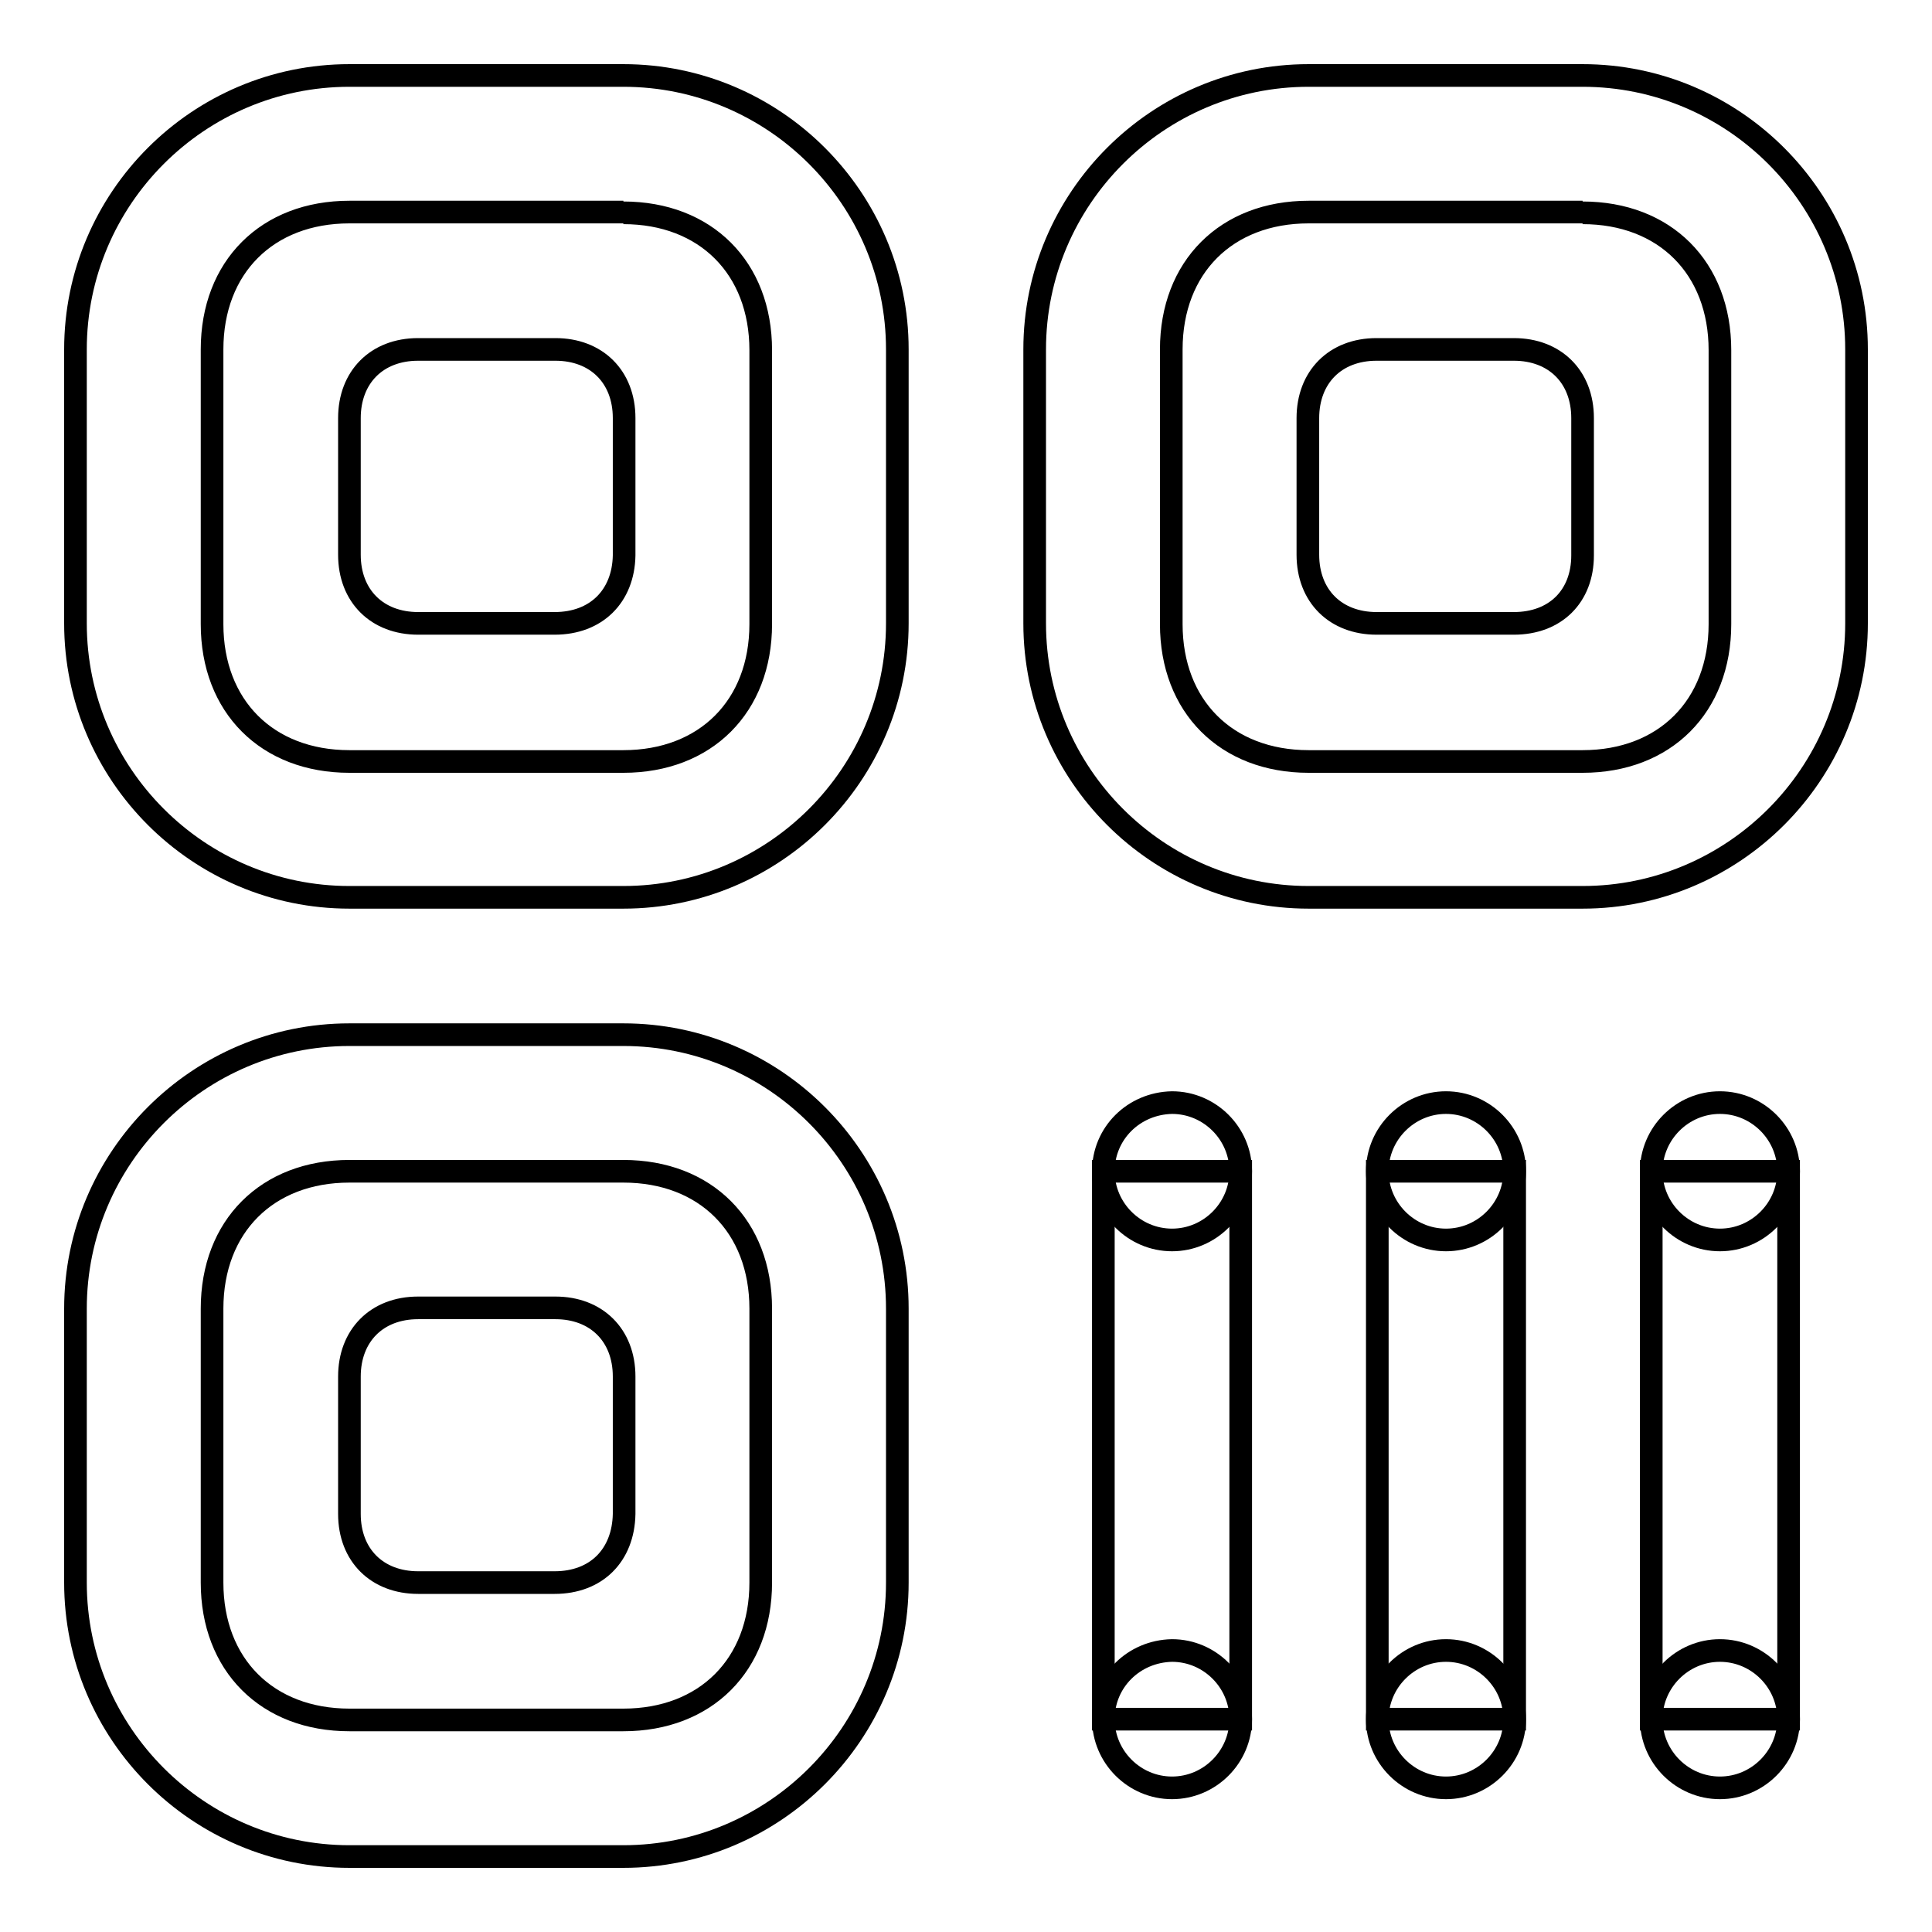<?xml version="1.0" encoding="utf-8"?>
<!-- Svg Vector Icons : http://www.onlinewebfonts.com/icon -->
<!DOCTYPE svg PUBLIC "-//W3C//DTD SVG 1.1//EN" "http://www.w3.org/Graphics/SVG/1.1/DTD/svg11.dtd">
<svg version="1.1" xmlns="http://www.w3.org/2000/svg" xmlns:xlink="http://www.w3.org/1999/xlink" x="0px" y="0px" viewBox="0 0 256 256" enable-background="new 0 0 256 256" xml:space="preserve">
<g> <path stroke-width="3" fill-opacity="0" stroke="#000000"  d="M82.6,155.2c10.9,0,18.2,7.3,18.2,18.2v36.3c0,10.9-7.3,18.2-18.2,18.2H46.3c-10.9,0-18.2-7.3-18.2-18.2 v-36.3c0-10.9,7.3-18.2,18.2-18.2H82.6 M82.6,137.1H46.3c-20,0-36.3,16.3-36.3,36.3v36.3c0,20,16.3,36.3,36.3,36.3h36.3 c20,0,36.3-16.3,36.3-36.3v-36.3C118.9,153.4,102.6,137.1,82.6,137.1z"/> <path stroke-width="3" fill-opacity="0" stroke="#000000"  d="M73.5,209.7H55.4c-5.4,0-9.1-3.6-9.1-9.1v-18.2c0-5.4,3.6-9.1,9.1-9.1h18.2c5.4,0,9.1,3.6,9.1,9.1v18.2 C82.6,206.1,79,209.7,73.5,209.7z M82.6,28.2c10.9,0,18.2,7.3,18.2,18.2v36.3c0,10.9-7.3,18.2-18.2,18.2H46.3 c-10.9,0-18.2-7.3-18.2-18.2V46.3c0-10.9,7.3-18.2,18.2-18.2H82.6 M82.6,10H46.3C26.3,10,10,26.3,10,46.3v36.3 c0,20,16.3,36.3,36.3,36.3h36.3c20,0,36.3-16.3,36.3-36.3V46.3C118.9,26.3,102.6,10,82.6,10z"/> <path stroke-width="3" fill-opacity="0" stroke="#000000"  d="M73.5,82.6H55.4c-5.4,0-9.1-3.6-9.1-9.1V55.4c0-5.4,3.6-9.1,9.1-9.1h18.2c5.4,0,9.1,3.6,9.1,9.1v18.2 C82.6,79,79,82.6,73.5,82.6z M209.7,28.2c10.9,0,18.2,7.3,18.2,18.2v36.3c0,10.9-7.3,18.2-18.2,18.2h-36.3 c-10.9,0-18.2-7.3-18.2-18.2V46.3c0-10.9,7.3-18.2,18.2-18.2H209.7 M209.7,10h-36.3c-20,0-36.3,16.3-36.3,36.3v36.3 c0,20,16.3,36.3,36.3,36.3h36.3c20,0,36.3-16.3,36.3-36.3V46.3C246,26.3,229.7,10,209.7,10z"/> <path stroke-width="3" fill-opacity="0" stroke="#000000"  d="M200.6,82.6h-18.2c-5.4,0-9.1-3.6-9.1-9.1V55.4c0-5.4,3.6-9.1,9.1-9.1h18.2c5.4,0,9.1,3.6,9.1,9.1v18.2 C209.7,79,206.1,82.6,200.6,82.6z"/> <path stroke-width="3" fill-opacity="0" stroke="#000000"  d="M146.2,155.2c0,5,4.1,9.1,9.1,9.1c5,0,9.1-4.1,9.1-9.1c0-5-4.1-9.1-9.1-9.1 C150.2,146.2,146.2,150.2,146.2,155.2z"/> <path stroke-width="3" fill-opacity="0" stroke="#000000"  d="M146.2,227.8c0,5,4.1,9.1,9.1,9.1c5,0,9.1-4.1,9.1-9.1s-4.1-9.1-9.1-9.1 C150.2,218.8,146.2,222.8,146.2,227.8z"/> <path stroke-width="3" fill-opacity="0" stroke="#000000"  d="M146.2,155.2h18.2v72.6h-18.2V155.2z"/> <path stroke-width="3" fill-opacity="0" stroke="#000000"  d="M218.8,155.2c0,5,4.1,9.1,9.1,9.1s9.1-4.1,9.1-9.1c0-5-4.1-9.1-9.1-9.1S218.8,150.2,218.8,155.2z"/> <path stroke-width="3" fill-opacity="0" stroke="#000000"  d="M218.8,227.8c0,5,4.1,9.1,9.1,9.1s9.1-4.1,9.1-9.1s-4.1-9.1-9.1-9.1S218.8,222.8,218.8,227.8z"/> <path stroke-width="3" fill-opacity="0" stroke="#000000"  d="M218.8,155.2h18.2v72.6h-18.2V155.2z"/> <path stroke-width="3" fill-opacity="0" stroke="#000000"  d="M182.5,155.2c0,5,4.1,9.1,9.1,9.1s9.1-4.1,9.1-9.1c0-5-4.1-9.1-9.1-9.1S182.5,150.2,182.5,155.2z"/> <path stroke-width="3" fill-opacity="0" stroke="#000000"  d="M182.5,227.8c0,5,4.1,9.1,9.1,9.1s9.1-4.1,9.1-9.1s-4.1-9.1-9.1-9.1S182.5,222.8,182.5,227.8z"/> <path stroke-width="3" fill-opacity="0" stroke="#000000"  d="M182.5,155.2h18.2v72.6h-18.2V155.2z"/></g>
</svg>
